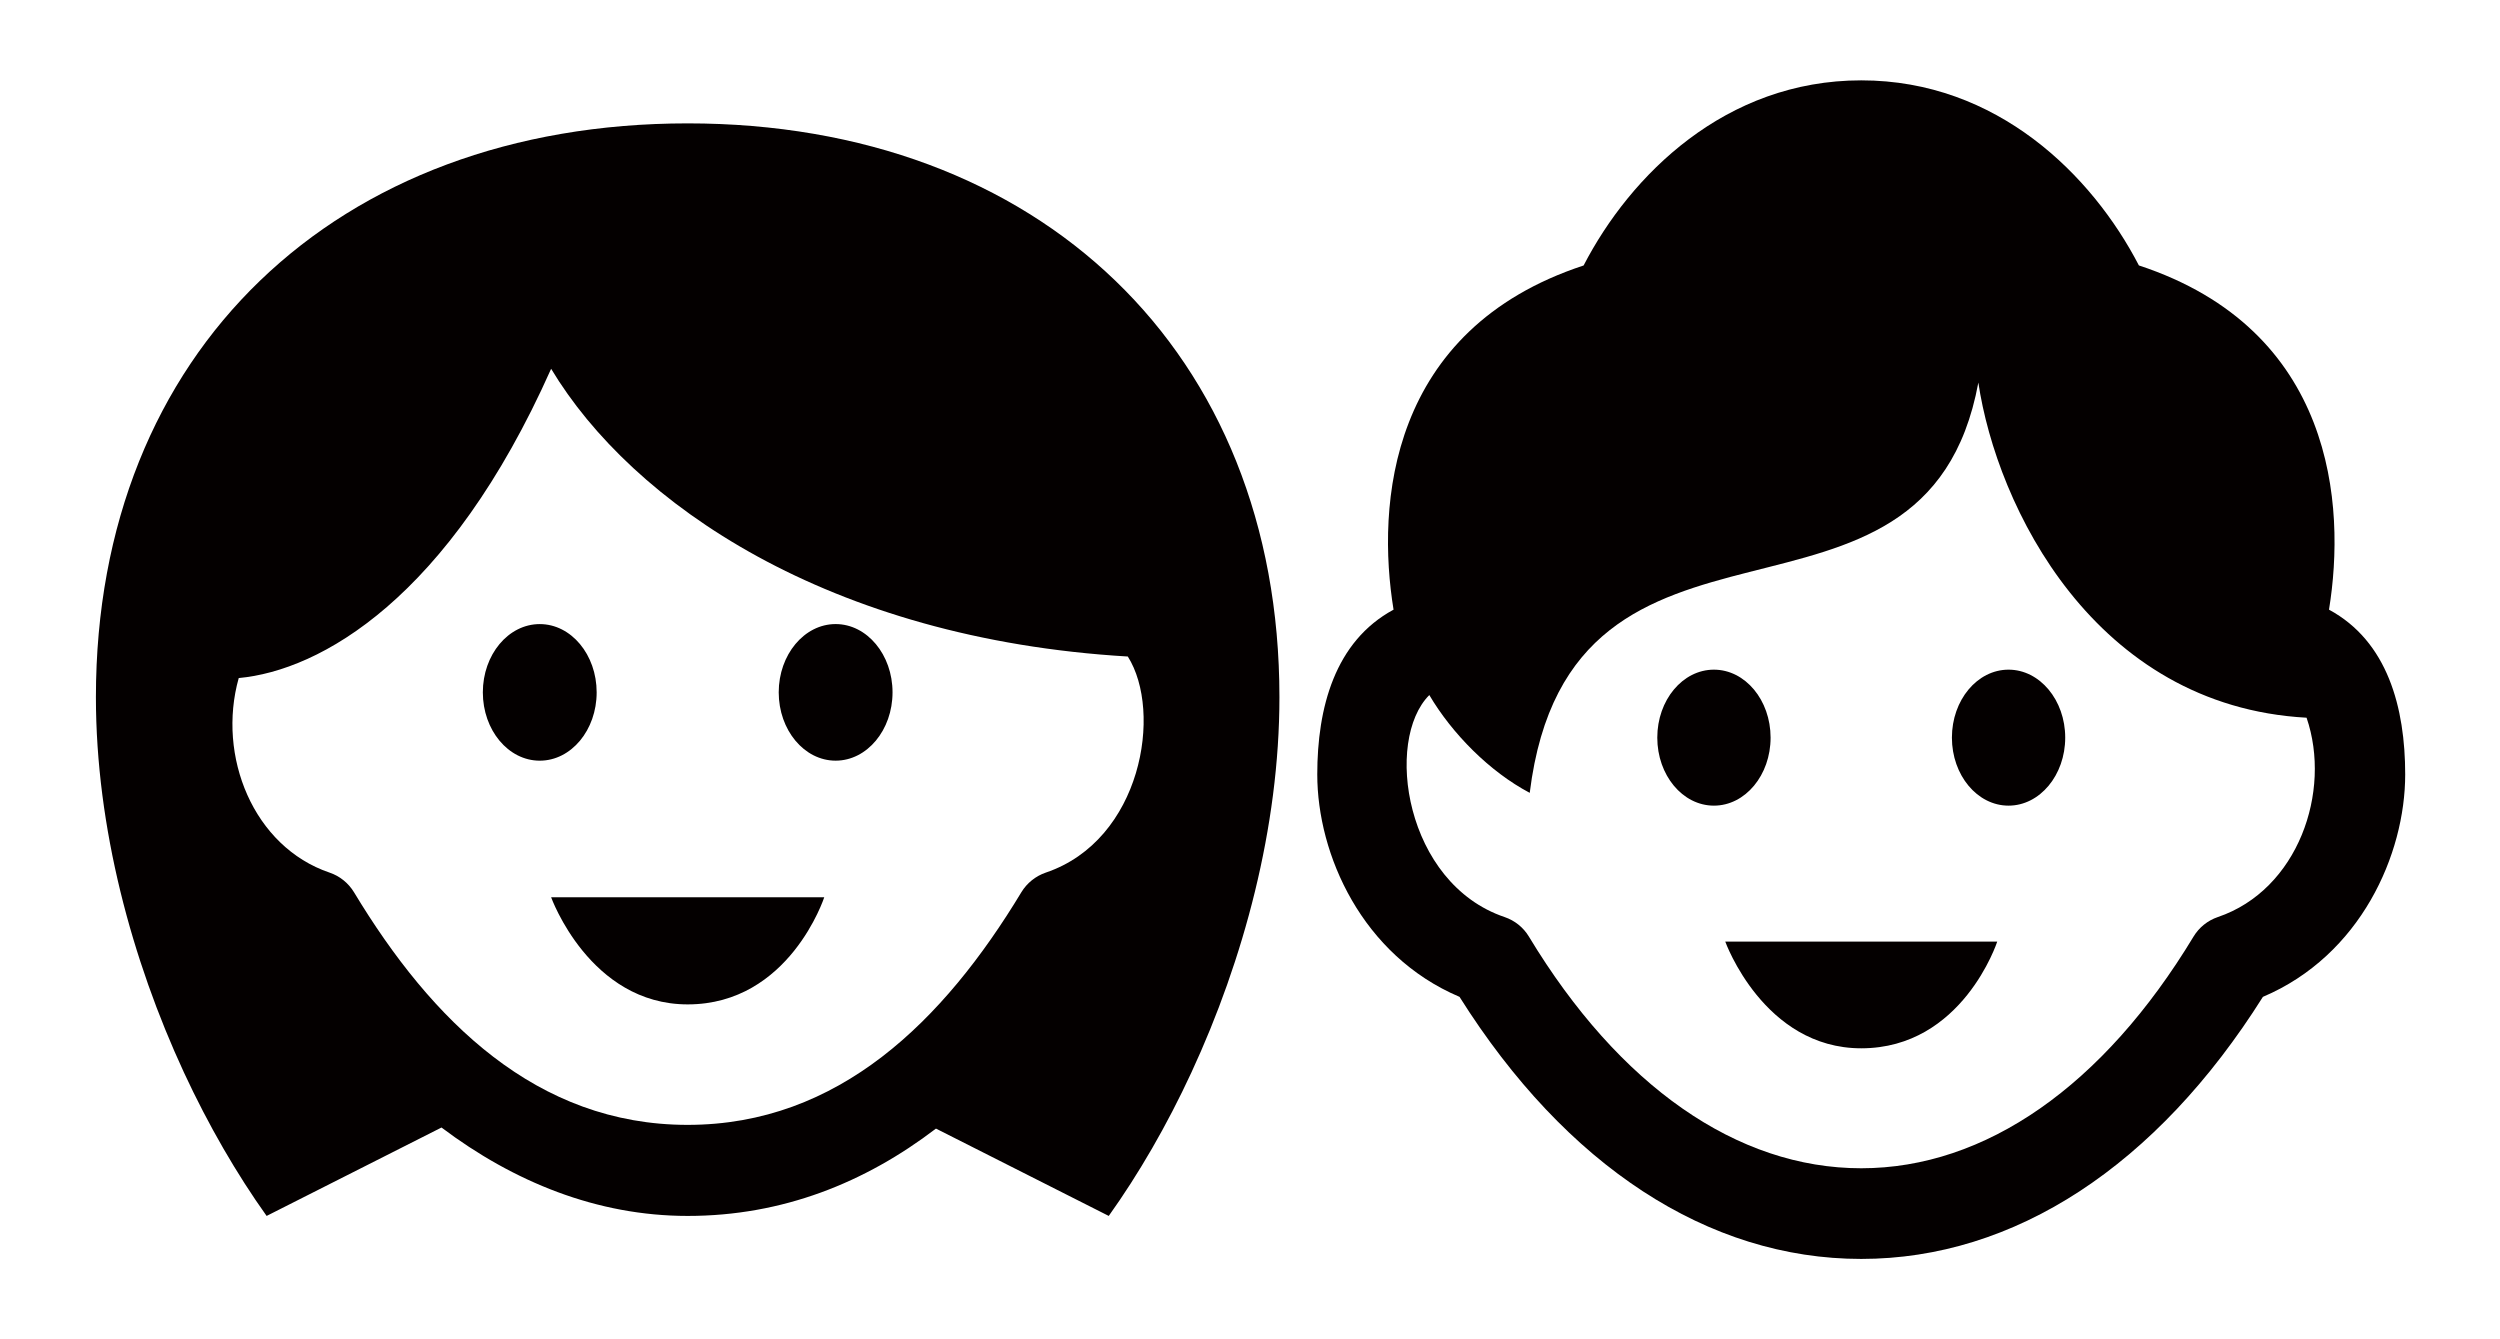 <?xml version="1.0" encoding="utf-8"?>
<!-- Generator: Adobe Illustrator 16.0.0, SVG Export Plug-In . SVG Version: 6.00 Build 0)  -->
<!DOCTYPE svg PUBLIC "-//W3C//DTD SVG 1.1//EN" "http://www.w3.org/Graphics/SVG/1.1/DTD/svg11.dtd">
<svg version="1.1" xmlns="http://www.w3.org/2000/svg" xmlns:xlink="http://www.w3.org/1999/xlink" x="0px" y="0px" width="140px"
	 height="75px" viewBox="0 0 140 75" enable-background="new 0 0 140 75" xml:space="preserve">
<g id="レイヤー_1">
</g>
<g id="レイヤー_2">
	<g>
		<path fill="#040000" d="M115.652,41.307c0,2.103-1.423,3.809-3.174,3.809c-1.749,0-3.171-1.706-3.171-3.809
			c0-2.104,1.422-3.806,3.171-3.806C114.229,37.501,115.652,39.206,115.652,41.307z M95.979,37.501
			c-1.752,0-3.171,1.705-3.171,3.806c0,2.103,1.419,3.809,3.171,3.809c1.754,0,3.174-1.706,3.174-3.809
			C99.152,39.206,97.732,37.501,95.979,37.501z M104.229,58.705c5.672,0,7.616-5.975,7.616-5.975h-15.23
			C96.614,52.73,98.764,58.705,104.229,58.705z M134.691,43.369c0,4.482-2.499,10.135-7.968,12.455
			c-5.959,9.47-13.923,14.676-22.495,14.676s-16.531-5.206-22.495-14.676c-5.464-2.32-7.966-7.973-7.966-12.455
			c0-3.734,0.985-7.453,4.272-9.228c-0.958-5.867-0.298-15.677,10.643-19.274C91.296,9.815,96.614,4.5,104.229,4.5
			c7.616,0,12.932,5.315,15.549,10.364c10.942,3.6,11.602,13.408,10.646,19.277C133.71,35.916,134.691,39.635,134.691,43.369z
			 M129.168,40.192c-11.898-0.654-17.346-11.828-18.381-18.768C107.825,37.501,87.94,25.973,85.665,44.4
			c-2.247-1.185-4.353-3.321-5.623-5.477c-2.528,2.527-1.368,10.544,4.217,12.433c0.568,0.193,1.05,0.58,1.358,1.091
			c5.056,8.37,11.664,12.976,18.611,12.976c6.948,0,13.557-4.605,18.611-12.976c0.31-0.511,0.79-0.897,1.357-1.091
			C128.692,49.834,130.586,44.327,129.168,40.192z"/>
		<path fill="#040000" d="M49.982,38.771c0,2.113-1.429,3.826-3.187,3.826s-3.187-1.713-3.187-3.826c0-2.109,1.43-3.823,3.187-3.823
			S49.982,36.662,49.982,38.771z M30.226,34.949c-1.76,0-3.187,1.713-3.187,3.823c0,2.113,1.426,3.826,3.187,3.826
			s3.187-1.713,3.187-3.826C33.412,36.662,31.986,34.949,30.226,34.949z M38.51,56.246c5.696,0,7.648-6,7.648-6H30.863
			C30.863,50.246,33.021,56.246,38.51,56.246z M71.648,39.037c0,7.303-2.016,14.729-4.928,21.018
			c-1.378,2.977-2.962,5.701-4.63,8.037l-9.676-4.891c-3.966,3.027-8.591,4.891-13.904,4.891c-5.081,0-9.75-1.912-13.786-4.951
			l-9.793,4.951c-1.667-2.336-3.25-5.061-4.632-8.037C7.387,53.766,5.371,46.34,5.371,39.037c0-19.346,13.462-32.128,33.139-32.128
			C58.187,6.909,71.648,19.691,71.648,39.037z M57.199,49.961c0.314-0.514,0.799-0.902,1.366-1.096
			c5.367-1.816,6.553-8.998,4.593-12.1c-16.762-0.992-27.762-8.571-32.295-16.113C25.11,33.559,17.917,37.549,13.369,37.971
			c-1.23,4.371,0.82,9.449,5.087,10.895c0.571,0.193,1.052,0.582,1.366,1.096c4.354,7.217,10.236,13.031,18.688,13.031
			C46.969,62.992,52.847,57.168,57.199,49.961z"/>
	</g>
	<g>
	</g>
	<g>
	</g>
	<g>
	</g>
	<g>
	</g>
	<g>
	</g>
	<g>
	</g>
</g>
</svg>
